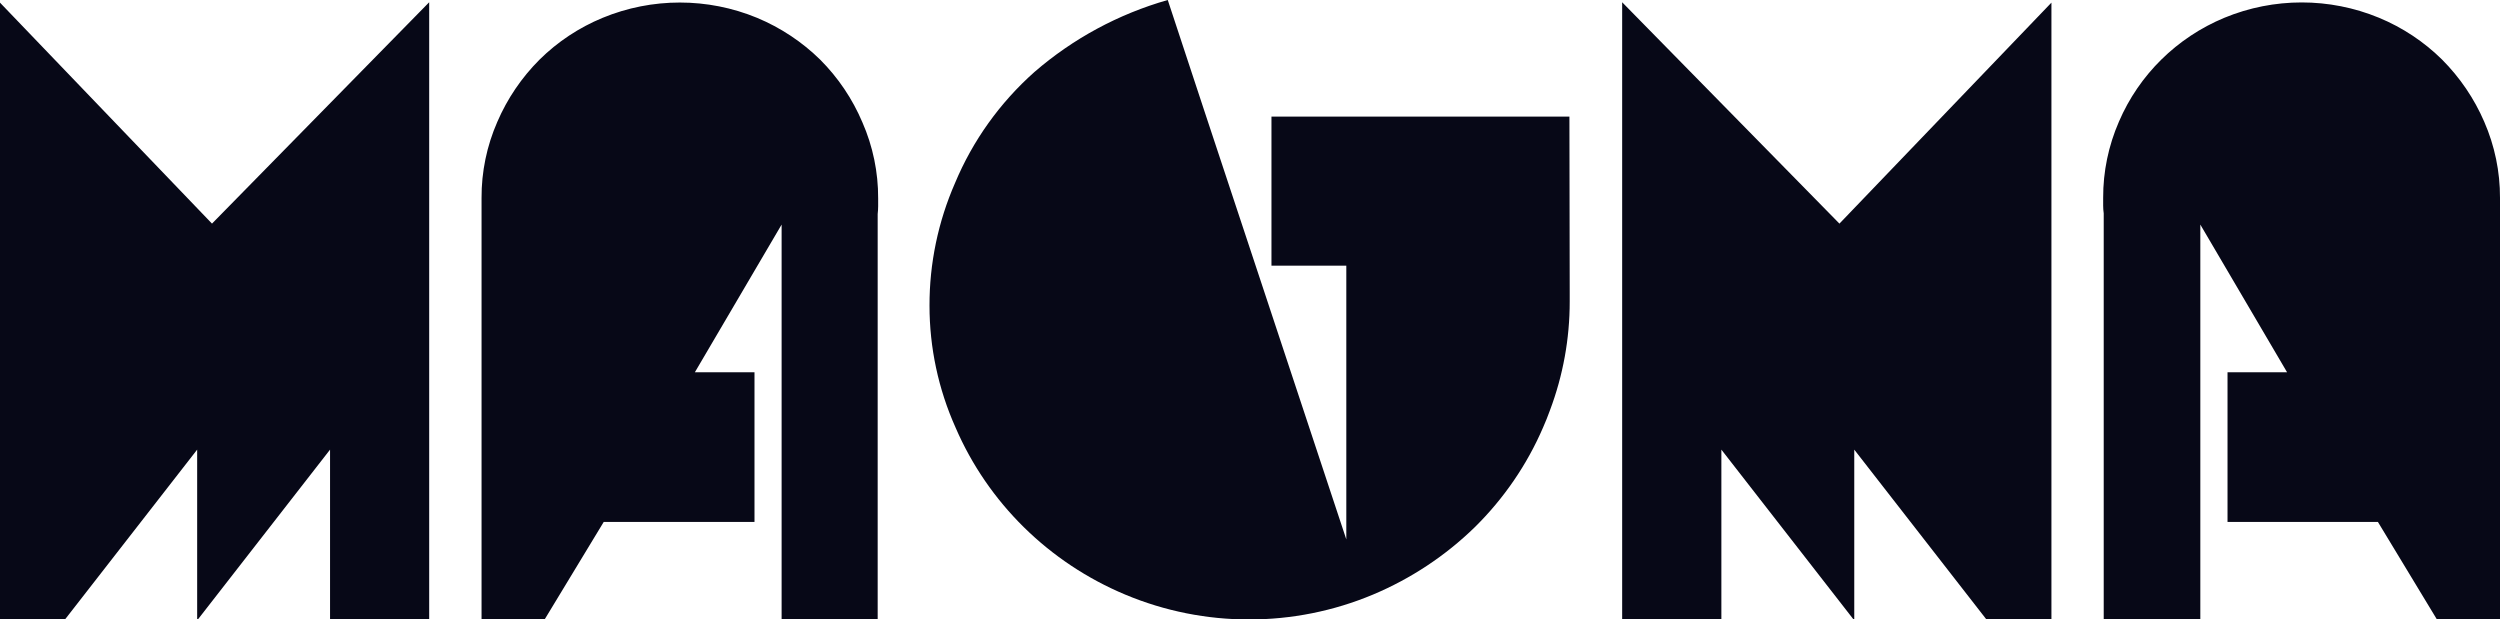 <svg version="1.2" xmlns="http://www.w3.org/2000/svg" xmlns:xlink="http://www.w3.org/1999/xlink" overflow="visible" preserveAspectRatio="none" viewBox="0 0 226 56" width="226" height="56"><g transform="translate(0, 0)"><g transform="translate(0, 0) rotate(0)"><path d="M77.959,11.055c0.952,2.174 1.437,4.518 1.426,6.886v0.703c-0.001,0.235 -0.016,0.469 -0.043,0.703v36.649h-8.684v-35.694l-7.842,13.35h5.39v13.533h-13.631l-5.34,8.811h-5.703v-38.097c-0.011,-2.368 0.474,-4.712 1.426,-6.886c0.901,-2.094 2.195,-4.001 3.814,-5.621c1.633,-1.615 3.57,-2.899 5.703,-3.78c4.467,-1.845 9.499,-1.845 13.966,0c2.129,0.889 4.065,2.172 5.703,3.78c1.627,1.63 2.922,3.553 3.814,5.663zM226,17.892v38.104h-5.703l-5.333,-8.811h-13.596v-13.533h5.383l-7.842,-13.35v35.694h-8.733v-36.706c-0.033,-0.233 -0.05,-0.468 -0.05,-0.703v-0.703c-0.008,-2.367 0.478,-4.711 1.426,-6.886c1.816,-4.237 5.238,-7.608 9.539,-9.394c4.467,-1.845 9.499,-1.845 13.966,0c2.132,0.883 4.069,2.167 5.703,3.78c1.617,1.622 2.911,3.529 3.814,5.621c0.948,2.175 1.434,4.519 1.426,6.886zM19.164,20.215l19.634,-20.011v55.796h-8.962v-15.353l-11.949,15.353h-0.064v-15.353l-11.949,15.353h-5.875v-55.761zM141.902,26.335c0,0.309 0,0.618 0,0.927c0.003,3.358 -0.603,6.689 -1.789,9.837c-0.192,0.52 -0.392,1.04 -0.62,1.546c-1.452,3.368 -3.548,6.428 -6.174,9.015c-2.651,2.584 -5.774,4.651 -9.204,6.092c-7.155,2.998 -15.239,2.998 -22.393,0c-6.905,-2.889 -12.405,-8.304 -15.342,-15.107c-1.553,-3.471 -2.354,-7.224 -2.353,-11.017c-0.008,-3.813 0.778,-7.587 2.31,-11.088c1.602,-3.831 4.055,-7.26 7.179,-10.034c3.482,-3.015 7.596,-5.237 12.049,-6.506c2.595,7.933 14.102,42.559 16.141,48.763v-24.747h-6.766v-13.477h26.935zM166.285,20.215l19.164,-19.976v55.761h-5.875l-11.949,-15.353v15.353h-0.064l-11.949,-15.353v15.353h-8.969v-55.796z" style="stroke-width: 0; stroke-linecap: butt; stroke-linejoin: miter; fill: rgb(7, 8, 23);" vector-effect="non-scaling-stroke"/></g><defs><path id="path-16481117265311832" d="M77.959,11.055c0.952,2.174 1.437,4.518 1.426,6.886v0.703c-0.001,0.235 -0.016,0.469 -0.043,0.703v36.649h-8.684v-35.694l-7.842,13.35h5.39v13.533h-13.631l-5.34,8.811h-5.703v-38.097c-0.011,-2.368 0.474,-4.712 1.426,-6.886c0.901,-2.094 2.195,-4.001 3.814,-5.621c1.633,-1.615 3.57,-2.899 5.703,-3.78c4.467,-1.845 9.499,-1.845 13.966,0c2.129,0.889 4.065,2.172 5.703,3.78c1.627,1.63 2.922,3.553 3.814,5.663zM226,17.892v38.104h-5.703l-5.333,-8.811h-13.596v-13.533h5.383l-7.842,-13.35v35.694h-8.733v-36.706c-0.033,-0.233 -0.05,-0.468 -0.05,-0.703v-0.703c-0.008,-2.367 0.478,-4.711 1.426,-6.886c1.816,-4.237 5.238,-7.608 9.539,-9.394c4.467,-1.845 9.499,-1.845 13.966,0c2.132,0.883 4.069,2.167 5.703,3.78c1.617,1.622 2.911,3.529 3.814,5.621c0.948,2.175 1.434,4.519 1.426,6.886zM19.164,20.215l19.634,-20.011v55.796h-8.962v-15.353l-11.949,15.353h-0.064v-15.353l-11.949,15.353h-5.875v-55.761zM141.902,26.335c0,0.309 0,0.618 0,0.927c0.003,3.358 -0.603,6.689 -1.789,9.837c-0.192,0.52 -0.392,1.04 -0.62,1.546c-1.452,3.368 -3.548,6.428 -6.174,9.015c-2.651,2.584 -5.774,4.651 -9.204,6.092c-7.155,2.998 -15.239,2.998 -22.393,0c-6.905,-2.889 -12.405,-8.304 -15.342,-15.107c-1.553,-3.471 -2.354,-7.224 -2.353,-11.017c-0.008,-3.813 0.778,-7.587 2.31,-11.088c1.602,-3.831 4.055,-7.26 7.179,-10.034c3.482,-3.015 7.596,-5.237 12.049,-6.506c2.595,7.933 14.102,42.559 16.141,48.763v-24.747h-6.766v-13.477h26.935zM166.285,20.215l19.164,-19.976v55.761h-5.875l-11.949,-15.353v15.353h-0.064l-11.949,-15.353v15.353h-8.969v-55.796z" vector-effect="non-scaling-stroke"/></defs></g></svg>